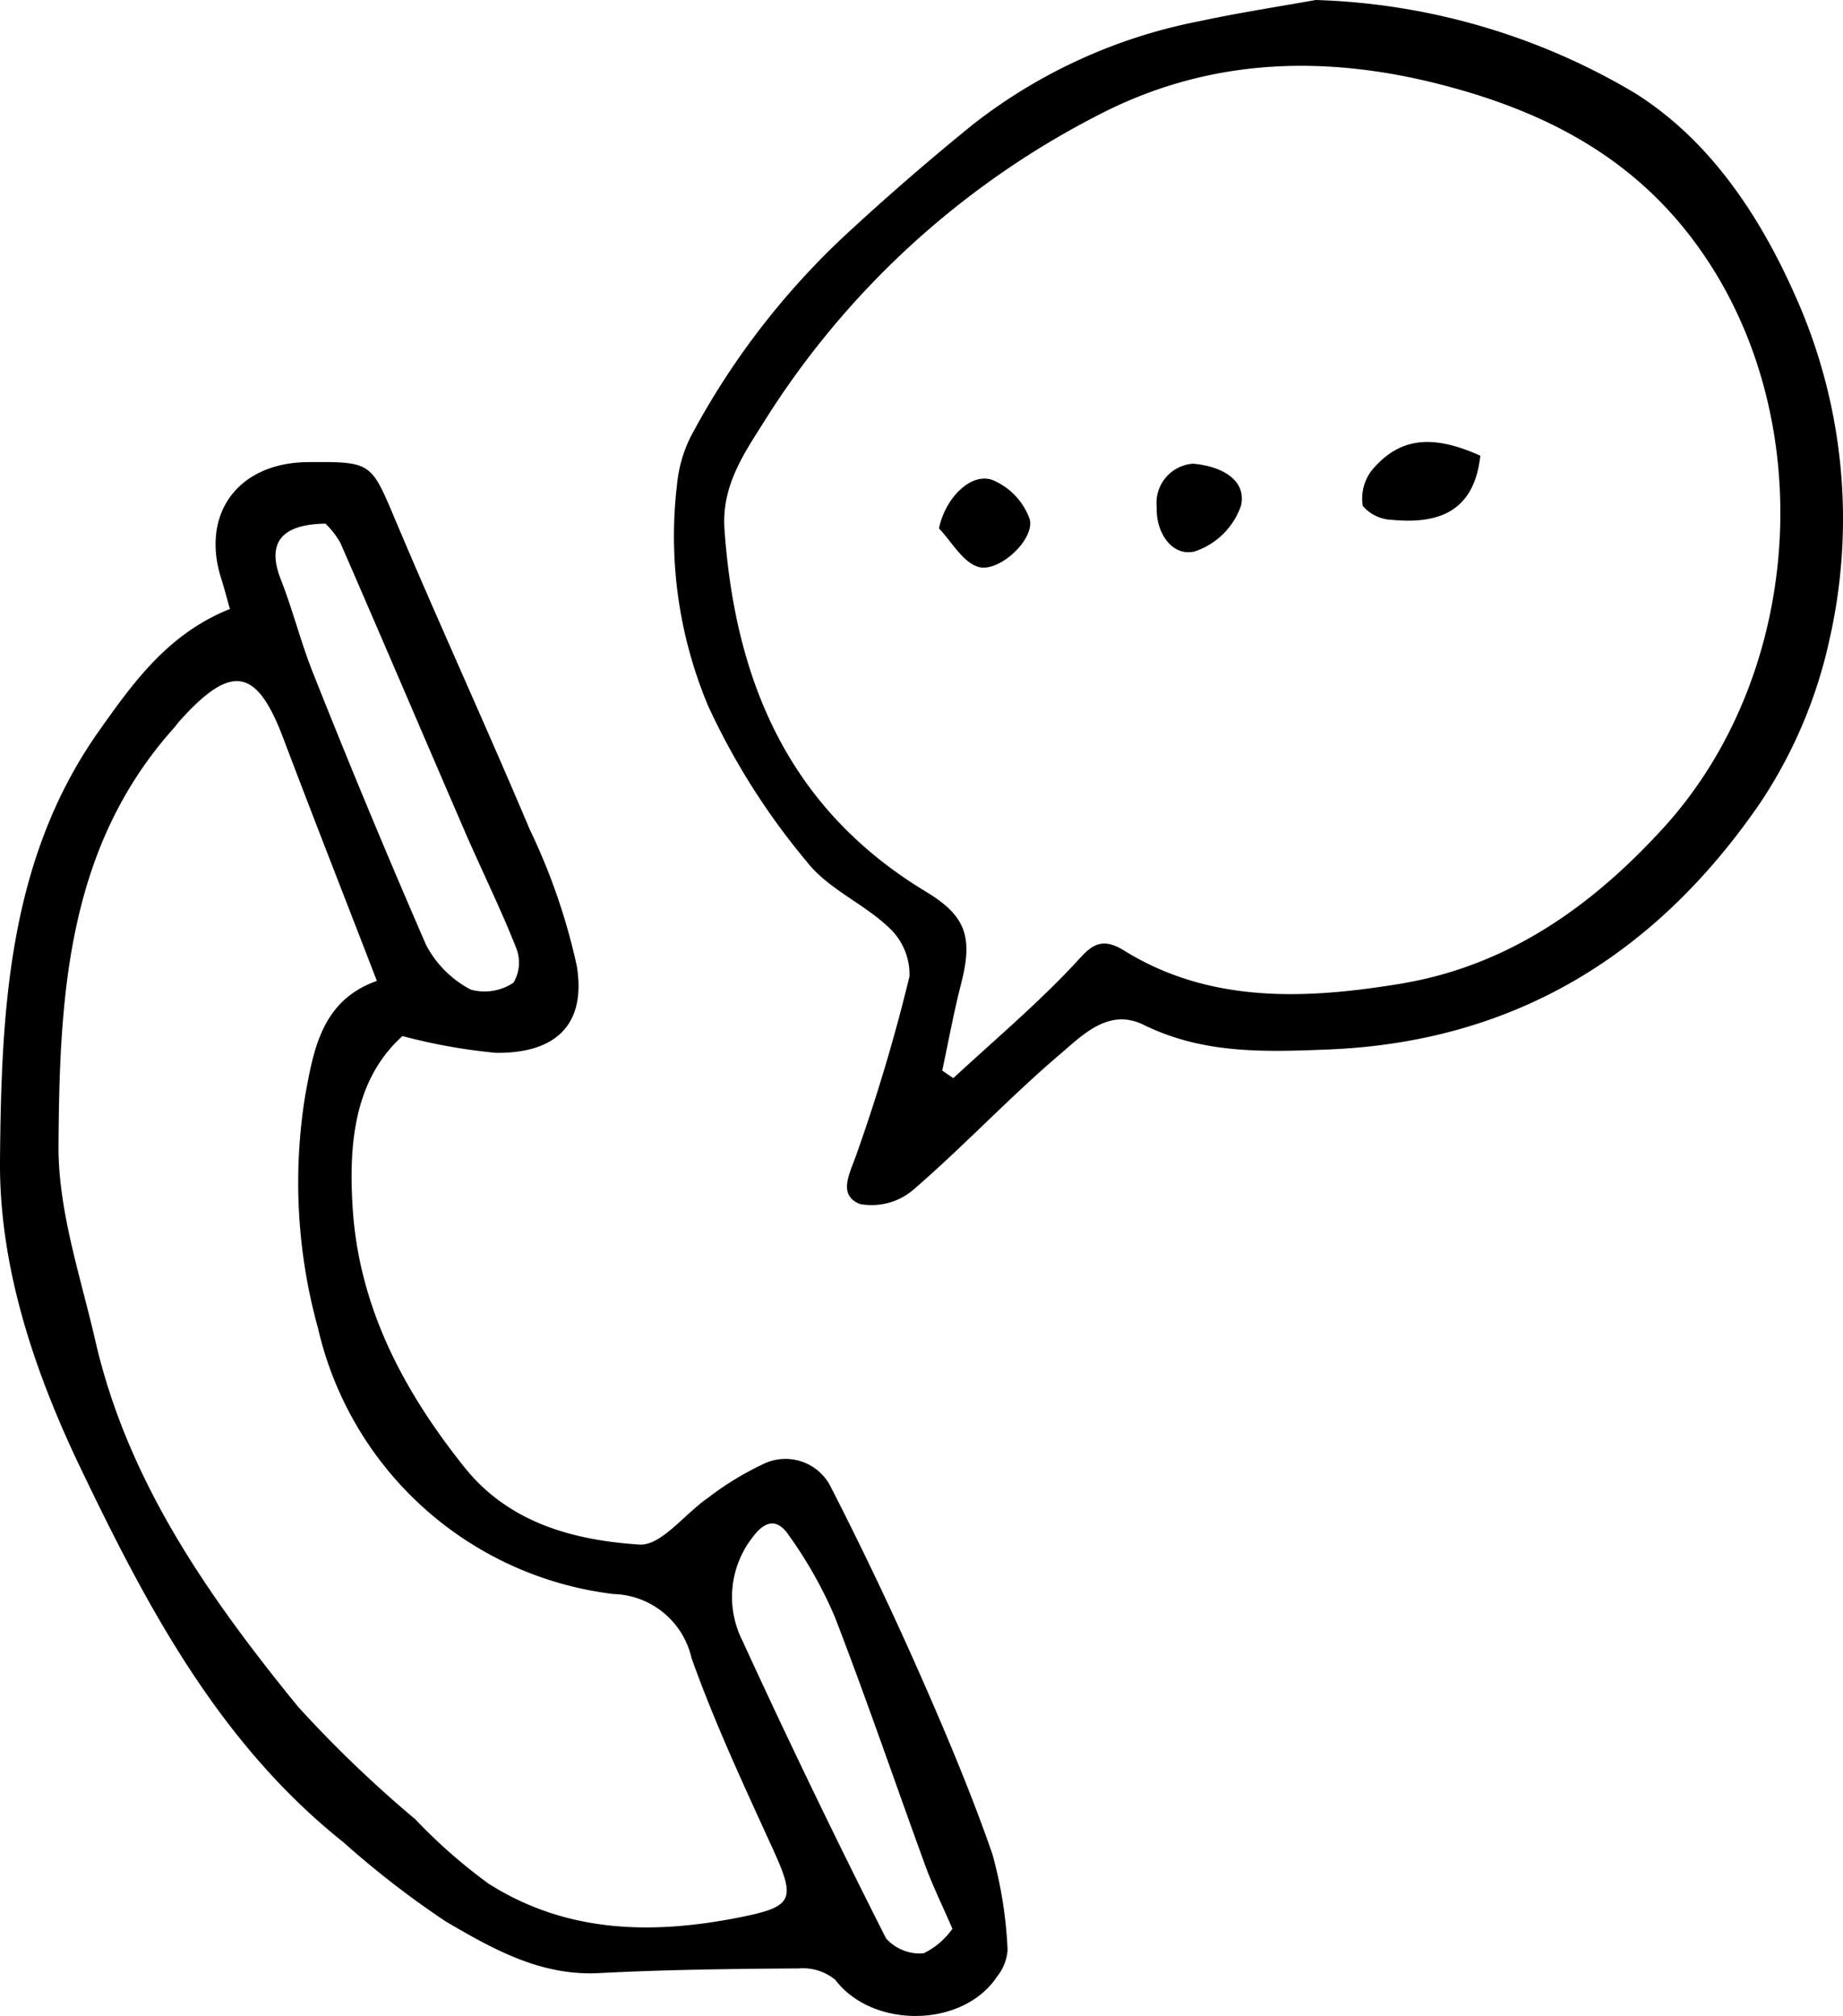 <?xml version="1.0" encoding="UTF-8"?>
<svg xmlns="http://www.w3.org/2000/svg" viewBox="0 0 32.974 36.073">
  <defs>
    <clipPath id="a">
      <path d="M0 0h32.974v36.073H0z" style="fill:none"></path>
    </clipPath>
  </defs>
  <g style="clip-path:url(#a)">
    <path d="M17.04 34.513c-.196-.453-.358-.782-.483-1.125-.541-1.482-1.05-2.977-1.618-4.449a7.658 7.658 0 0 0-.825-1.466c-.187-.278-.403-.302-.655.042a1.736 1.736 0 0 0-.176 1.843 154.287 154.287 0 0 0 2.57 5.327c.17.19.42.29.674.266.205-.1.38-.25.513-.438M5.823 9.37c-.822.012-1.047.37-.798 1.001.217.552.359 1.133.58 1.682a160.697 160.697 0 0 0 2.019 4.857c.179.34.456.618.797.797a.927.927 0 0 0 .766-.123.706.706 0 0 0 .05-.617c-.277-.703-.614-1.383-.915-2.077-.746-1.725-1.482-3.454-2.232-5.176a1.512 1.512 0 0 0-.267-.344m.92 8.182c-.571-1.48-1.135-2.915-1.68-4.356-.47-1.24-.917-1.324-1.827-.32-.044.047-.081.101-.124.15-1.922 2.146-2.047 4.823-2.065 7.471-.008 1.164.393 2.338.659 3.495.58 2.525 2.03 4.588 3.626 6.547a21.73 21.73 0 0 0 2.1 2.016c.399.421.836.805 1.304 1.147 1.364.868 2.862.92 4.412.623 1.047-.202 1.107-.304.675-1.25-.512-1.124-1.038-2.247-1.451-3.408a1.473 1.473 0 0 0-1.396-1.144 6.184 6.184 0 0 1-5.286-4.755 9.758 9.758 0 0 1-.228-4.174c.147-.795.289-1.695 1.282-2.042m-2.63-6.655c-.06-.209-.102-.375-.154-.538-.375-1.17.303-2.084 1.555-2.09 1.152-.009 1.122.004 1.577 1.08.776 1.838 1.609 3.652 2.385 5.491.375.78.659 1.6.843 2.446.17 1.043-.37 1.566-1.45 1.553a10.263 10.263 0 0 1-1.67-.3c-.856.776-.965 1.911-.89 3.081.115 1.778.914 3.278 2.004 4.64.798.996 1.957 1.301 3.126 1.378.389.025.81-.55 1.228-.837a5.4 5.4 0 0 1 .974-.597.906.906 0 0 1 1.219.396l.015.03a64.6 64.6 0 0 1 1.565 3.287c.472 1.07.929 2.151 1.313 3.255a7.62 7.62 0 0 1 .273 1.717.848.848 0 0 1-.185.475c-.611.928-2.23.941-2.897.063a.906.906 0 0 0-.648-.205c-1.194.008-2.39.022-3.582.084-1.046.054-1.904-.435-2.74-.924a16.463 16.463 0 0 1-1.828-1.415c-2.227-1.773-3.518-4.219-4.71-6.707C.609 24.532-.018 22.66 0 20.757c.025-2.653.137-5.366 1.77-7.676.613-.866 1.234-1.74 2.343-2.184m12.745 8.259.198.136c.706-.654 1.444-1.278 2.106-1.975.296-.31.467-.608.946-.31 1.541.957 3.265.87 4.922.6 1.884-.306 3.387-1.323 4.721-2.782 2.677-2.926 2.836-7.884.254-10.889-1.116-1.298-2.577-1.999-4.222-2.422-2.058-.53-4.062-.475-5.97.462a15.274 15.274 0 0 0-6.182 5.632c-.364.57-.72 1.126-.669 1.861.19 2.73 1.158 5.01 3.604 6.486.726.438.841.821.63 1.647-.132.513-.227 1.036-.338 1.554M23.54 0c2 .061 3.952.626 5.675 1.644 1.34.824 2.25 2.174 2.894 3.624a9.758 9.758 0 0 1 .621 6.186 8.529 8.529 0 0 1-1.236 2.911c-1.845 2.69-4.365 4.277-7.727 4.414-1.147.046-2.24.082-3.304-.44-.626-.31-1.095.183-1.498.526-.906.771-1.724 1.647-2.625 2.425a1.15 1.15 0 0 1-.957.254c-.4-.164-.18-.542-.058-.892.37-1.043.686-2.105.947-3.18a1.14 1.14 0 0 0-.366-.872c-.452-.433-1.093-.695-1.467-1.176a12.48 12.48 0 0 1-1.767-2.787 7.84 7.84 0 0 1-.56-3.958c.028-.3.11-.592.244-.862a13.747 13.747 0 0 1 2.797-3.637A46.138 46.138 0 0 1 17.4 2.233 9.513 9.513 0 0 1 21.456.38c.69-.149 1.388-.255 2.084-.38"></path>
    <path d="M26.485 8.154c-.109 1.01-.757 1.226-1.578 1.148a.715.715 0 0 1-.525-.25.825.825 0 0 1 .163-.638c.492-.587 1.08-.647 1.94-.26M16.8 9.455c.106-.523.551-.998.948-.87.312.127.556.38.672.697.111.362-.558.985-.928.858-.277-.094-.465-.447-.693-.685m4.544-1.158c.53.046.961.3.861.749a1.314 1.314 0 0 1-.838.824c-.418.089-.69-.37-.67-.792a.703.703 0 0 1 .62-.778l.027-.003"></path>
  </g>
</svg>
